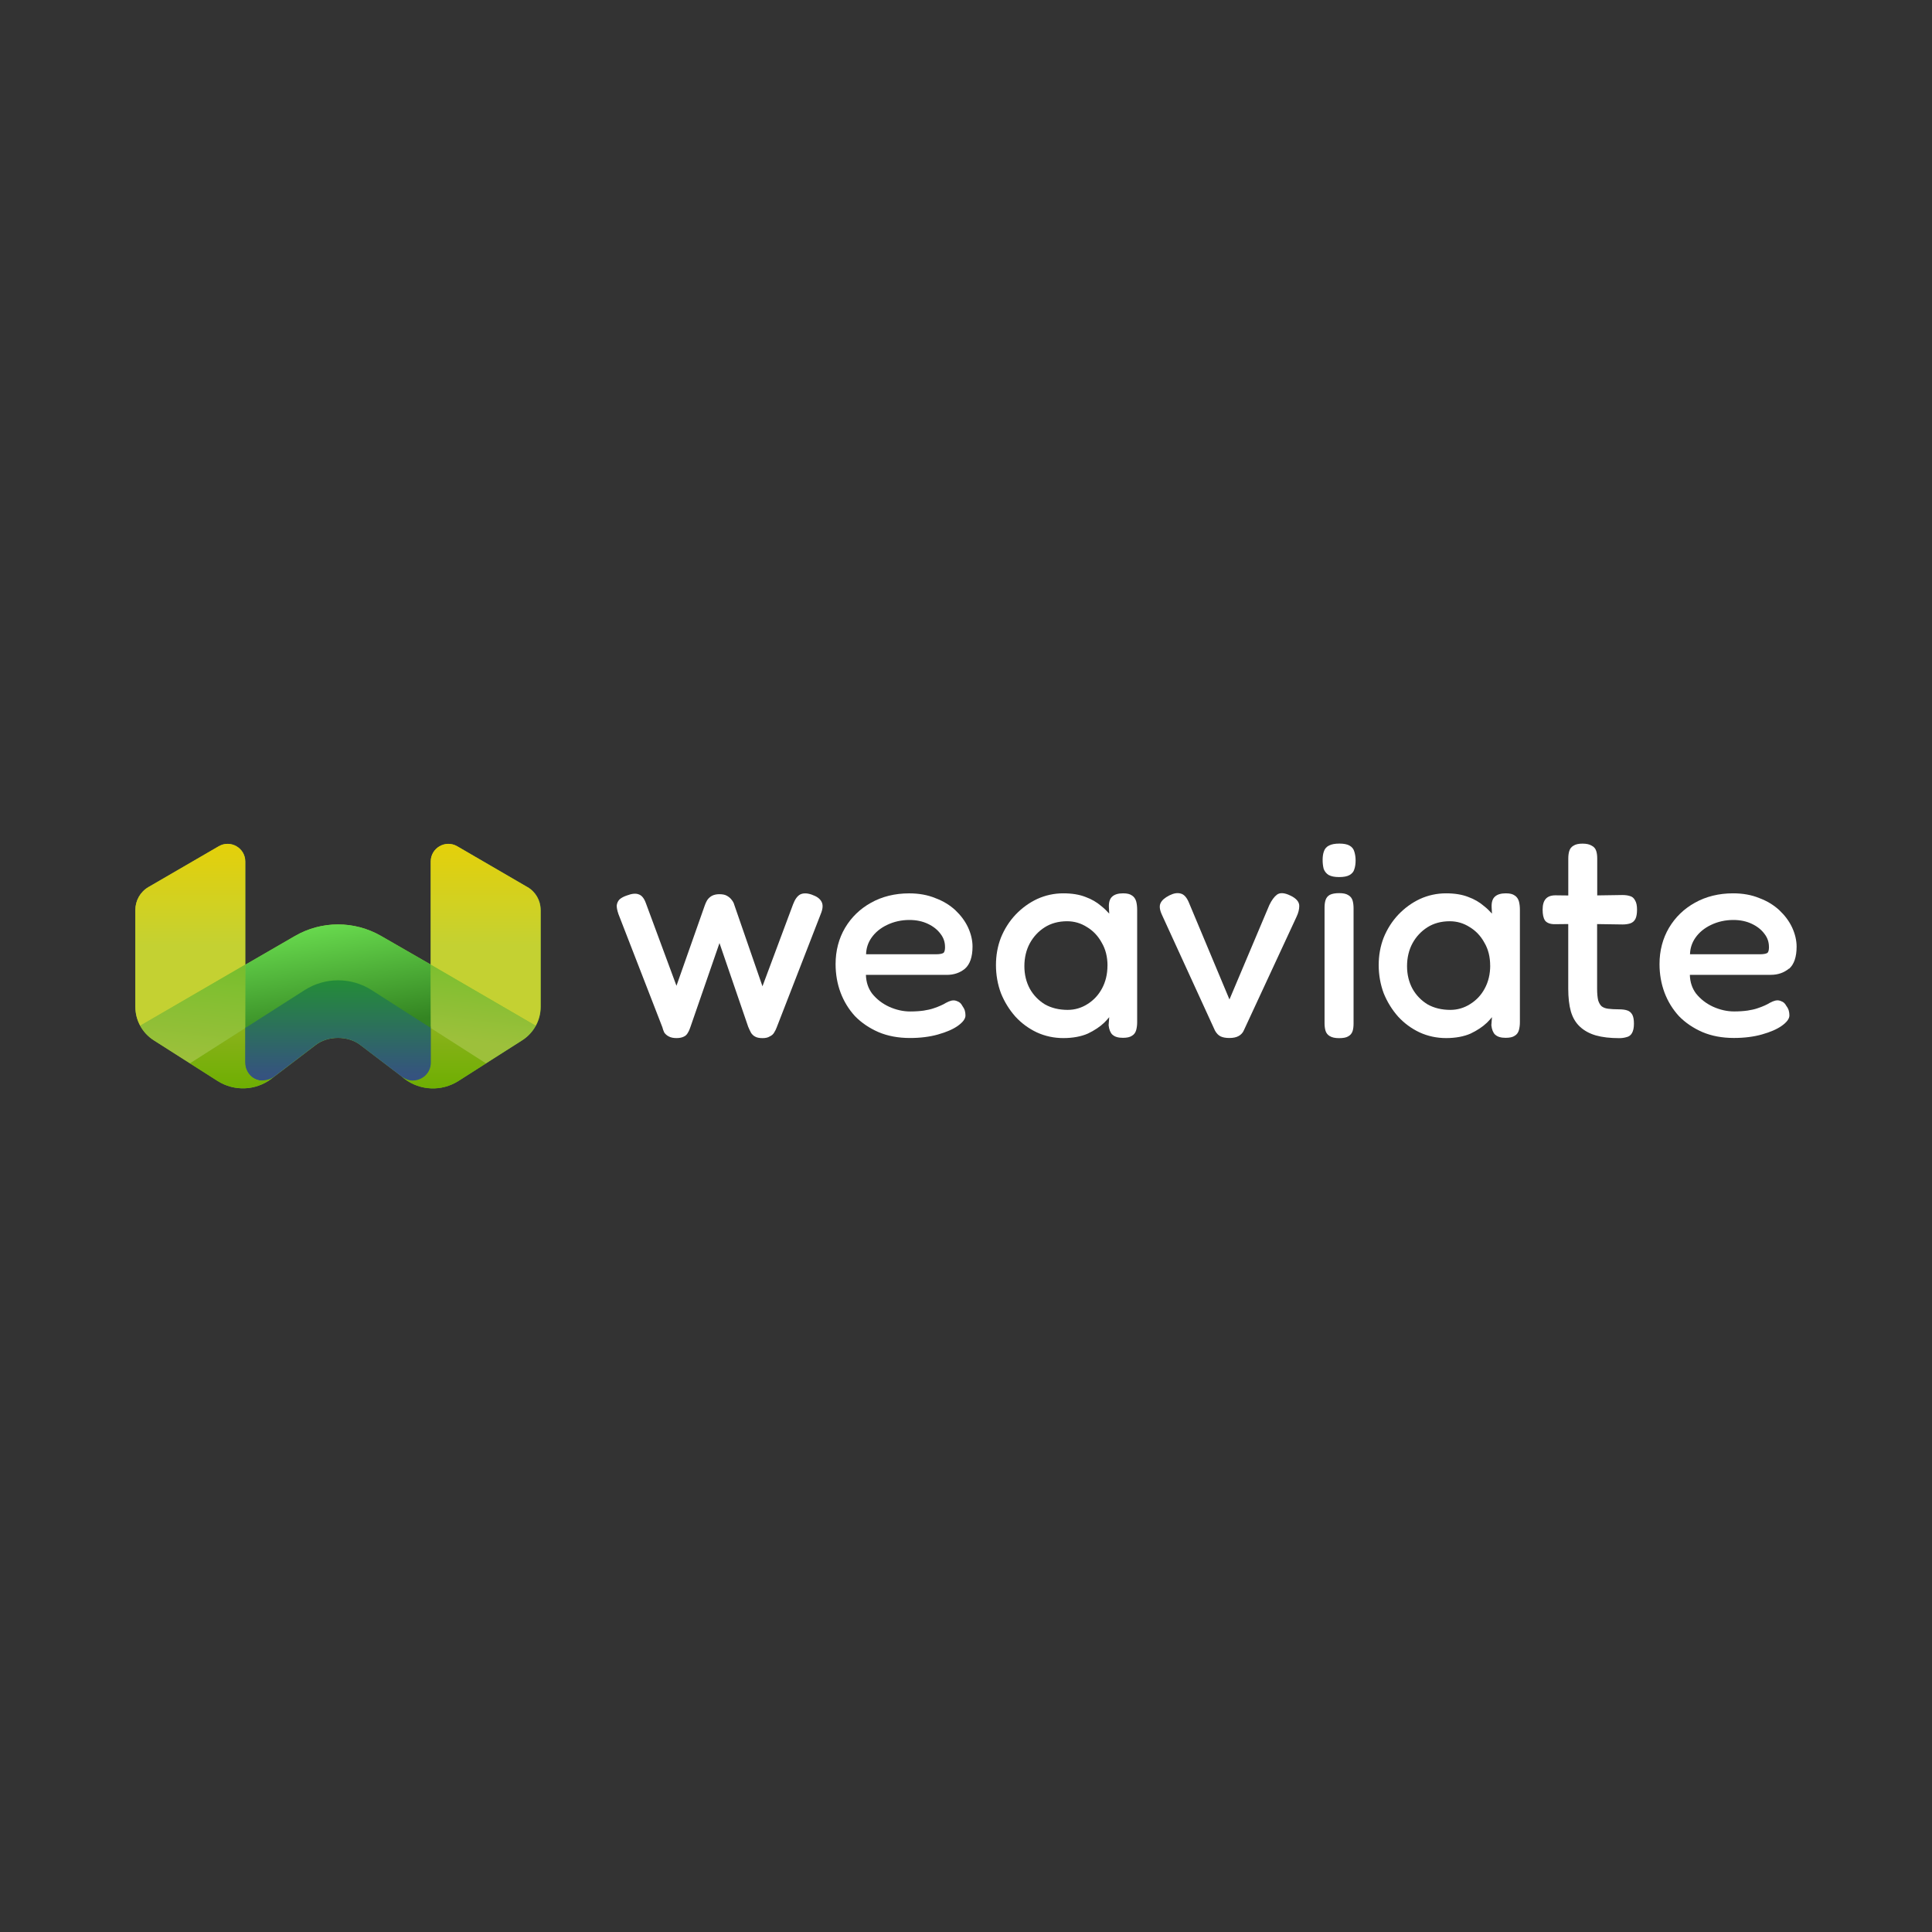 <?xml version="1.0" encoding="UTF-8"?>
<svg id="Layer_1" data-name="Layer 1" xmlns="http://www.w3.org/2000/svg" xmlns:xlink="http://www.w3.org/1999/xlink" viewBox="0 0 512 512">
  <rect x="0" y="0" width="512" height="512" fill="#333333" stroke="none"/>
  <defs>
    <style>
      .cls-1 {
        fill: url(#linear-gradient);
      }

      .cls-1, .cls-2, .cls-3, .cls-4, .cls-5, .cls-6, .cls-7, .cls-8, .cls-9, .cls-10 {
        stroke-width: 0px;
      }

      .cls-2 {
        fill: url(#linear-gradient-6);
      }

      .cls-3 {
        fill: #ffffffff;
      }

      .cls-4 {
        fill: url(#linear-gradient-5);
      }

      .cls-5 {
        fill: url(#linear-gradient-2);
      }

      .cls-6 {
        fill: url(#linear-gradient-7);
      }

      .cls-7 {
        fill: url(#linear-gradient-3);
      }

      .cls-8 {
        fill: url(#linear-gradient-9);
      }

      .cls-9 {
        fill: url(#linear-gradient-8);
      }

      .cls-10 {
        fill: url(#linear-gradient-4);
      }
    </style>
    <linearGradient id="linear-gradient" x1="93.65" y1="2653.86" x2="85.2" y2="2736.78" gradientTransform="translate(0 2947.92) scale(1 -1)" gradientUnits="userSpaceOnUse">
      <stop offset="0" stop-color="#75be2c"/>
      <stop offset=".86" stop-color="#9dc03b"/>
    </linearGradient>
    <linearGradient id="linear-gradient-2" x1="89.6" y1="2688.42" x2="89.6" y2="2661.25" gradientTransform="translate(0 2947.92) scale(1 -1)" gradientUnits="userSpaceOnUse">
      <stop offset="0" stop-color="#238d37"/>
      <stop offset=".94" stop-color="#35537f"/>
    </linearGradient>
    <linearGradient id="linear-gradient-3" x1="86.72" y1="2702.49" x2="90.94" y2="2674.83" gradientTransform="translate(0 2947.92) scale(1 -1)" gradientUnits="userSpaceOnUse">
      <stop offset="0" stop-color="#67d84d"/>
      <stop offset="1" stop-color="#348522"/>
    </linearGradient>
    <linearGradient id="linear-gradient-4" x1="128.69" y1="2724.29" x2="128.69" y2="2676.09" gradientTransform="translate(0 2947.92) scale(1 -1)" gradientUnits="userSpaceOnUse">
      <stop offset="0" stop-color="#e4d00a"/>
      <stop offset=".56" stop-color="#c4d132"/>
    </linearGradient>
    <linearGradient id="linear-gradient-5" x1="50.43" y1="2724.29" x2="50.43" y2="2676.08" xlink:href="#linear-gradient-4"/>
    <linearGradient id="linear-gradient-6" x1="117.69" y1="2675.54" x2="117.69" y2="2659.48" gradientTransform="translate(0 2947.92) scale(1 -1)" gradientUnits="userSpaceOnUse">
      <stop offset="0" stop-color="#8ab11b"/>
      <stop offset="1" stop-color="#6eaf02"/>
    </linearGradient>
    <linearGradient id="linear-gradient-7" x1="129.39" y1="2694.97" x2="126.01" y2="2667.9" xlink:href="#linear-gradient"/>
    <linearGradient id="linear-gradient-8" x1="61.45" y1="2675.5" x2="61.45" y2="2659.5" xlink:href="#linear-gradient-6"/>
    <linearGradient id="linear-gradient-9" x1="53.01" y1="2694.84" x2="49.69" y2="2662.29" xlink:href="#linear-gradient"/>
  </defs>
  <g id="Layer_1-2" data-name="Layer 1-2">
    <g>
      <g>
        <path class="cls-1" d="m139.77,235.08l-18.58-10.8c-3.12-1.81-7.03.45-7.03,4.04v27.31l-13.19-7.6c-7.07-4.07-15.77-4.06-22.82.03l-13.13,7.6v-27.35c0-3.61-3.9-5.86-7.03-4.04l-18.63,10.8c-2.16,1.25-3.48,3.57-3.48,6.06v25.67c0,1.8.45,3.51,1.28,5.02h0c.84,1.55,2.06,2.87,3.6,3.86l9.58,6.12,7.34,4.67c4.41,2.8,10.07,2.58,14.25-.57l.55-.43s.1-.09.16-.12l11.06-8.44c3.23-2.48,8.52-2.48,11.77,0l11.03,8.41s.04.03.06.04l.68.54c4.16,3.15,9.84,3.36,14.25.57l7.34-4.68,9.61-6.12c1.51-.97,2.73-2.3,3.57-3.83s1.29-3.23,1.29-5.03v-25.66h0c0-2.49-1.32-4.81-3.48-6.06h.01-.04Z"/>
        <path class="cls-5" d="m114.3,272.29v9.22c0,2.84-2.04,5.16-4.51,5.16-.97,0-2.19-.49-3.32-1.35l-11.03-8.41c-3.23-2.48-8.52-2.48-11.77,0l-11.06,8.44c-1.1.83-1.81,1.07-2.86,1.07-2.57.03-4.86-1.9-4.86-4.91v-9.19l15.8-10.21c5.42-3.49,12.35-3.49,17.76,0l15.83,9.97v.19h.01Z"/>
        <path class="cls-7" d="m114.16,255.64l.04,16.8-15.71-10.05c-5.41-3.46-12.34-3.46-17.76,0l-15.76,10.06.03-16.79,13.15-7.61c7.05-4.09,15.74-4.09,22.82-.03l13.19,7.6h0Z"/>
        <path class="cls-10" d="m143.25,241.14v25.66c0,1.81-.45,3.51-1.29,5.03l-27.82-16.19v-27.33c0-3.61,3.91-5.86,7.03-4.04l18.58,10.81c2.16,1.25,3.48,3.57,3.48,6.06h.01Z"/>
        <path class="cls-4" d="m64.98,228.31v27.35l-27.83,16.18c-.83-1.52-1.28-3.23-1.28-5.03v-25.67c0-2.49,1.32-4.81,3.48-6.06l18.6-10.81c3.12-1.81,7.03.45,7.03,4.04h0Z"/>
        <path class="cls-2" d="m109.4,286.35c2.46,0,4.78-1.94,4.78-4.75v-9.22l14.68,9.38-7.42,4.73c-4.41,2.8-10.07,2.59-14.25-.57l-.7-.55c1.04.71,1.93.99,2.9.99h0Z"/>
        <path class="cls-6" d="m141.96,271.84c-.84,1.52-2.06,2.86-3.57,3.83l-9.61,6.12-14.61-9.35-.04-16.8,27.82,16.21h.01Z"/>
        <path class="cls-9" d="m64.98,281.58c0,2.81,2.33,5.03,4.78,4.75,1.09-.13,1.94-.29,2.81-.96l-.67.52c-4.16,3.13-9.84,3.36-14.25.57l-7.34-4.68h0l14.66-9.36v9.15h0Z"/>
        <path class="cls-8" d="m64.98,255.66v16.77l-14.66,9.35h0l-9.58-6.09c-1.52-.97-2.75-2.3-3.6-3.86l27.82-16.18h.01Z"/>
      </g>
      <g>
        <path class="cls-3" d="m474.12,256.74c1.32-1.16,2-3.13,2-5.86,0-1.68-.41-3.39-1.19-5.09-.78-1.67-1.93-3.2-3.38-4.57-1.46-1.36-3.25-2.45-5.32-3.22-2.03-.84-4.36-1.26-6.94-1.26-3.77,0-7.18.84-10.12,2.49-2.9,1.61-5.2,3.84-6.87,6.65-1.65,2.8-2.51,6.04-2.51,9.61,0,2.68.45,5.22,1.32,7.55s2.17,4.44,3.84,6.26c1.71,1.75,3.81,3.17,6.23,4.22,2.44,1.03,5.23,1.55,8.32,1.55,2.77,0,5.26-.32,7.42-.93,2.22-.62,3.99-1.39,5.25-2.28,1.36-.97,2.04-1.88,2.04-2.77,0-.45-.06-.88-.17-1.28s-.33-.83-.67-1.28c-.3-.59-.74-1-1.3-1.19-.51-.25-1.04-.3-1.61-.17-.45.12-.91.3-1.41.58,0,0-.01,0-.03.01-.39.25-.86.49-1.38.72-.54.25-1.19.49-1.93.74-.72.25-1.59.43-2.58.59-.99.14-2.19.23-3.58.23-1.84,0-3.73-.42-5.57-1.25-1.8-.83-3.31-2-4.51-3.49-1.04-1.39-1.59-3.06-1.64-4.96h21.44c1.88,0,3.49-.55,4.81-1.64h.01,0Zm-5.32-5.78c0,.87-.17,1.44-.49,1.61-.26.14-.8.32-1.88.32h-18.56c.04-1.61.52-3.07,1.42-4.36,1-1.44,2.39-2.58,4.13-3.41,1.8-.87,3.8-1.32,5.93-1.32,1.84,0,3.48.35,4.87,1.01,1.44.67,2.57,1.57,3.38,2.67.8,1.03,1.19,2.17,1.19,3.48h.01Z"/>
        <path class="cls-3" d="m431.87,237.44c-.55-.17-1.2-.25-1.94-.25l-6.65.1v-9.78c0-.78-.09-1.42-.25-1.94-.19-.65-.59-1.15-1.22-1.46-.59-.36-1.38-.54-2.44-.54s-1.84.19-2.39.55c-.57.33-.94.81-1.12,1.45-.17.57-.25,1.23-.25,2.01v9.73l-3.41-.04h0c-1.16,0-2.03.32-2.58.96-.54.62-.81,1.55-.81,2.83s.2,2.25.62,2.86c0,0,.01.01.01.03.51.65,1.38.97,2.59.97l3.57-.04v17.12c0,2.38.23,4.41.7,6.06.48,1.64,1.29,3,2.41,4.04,1.12,1.03,2.52,1.81,4.22,2.3,1.7.48,3.78.72,6.18.72.7,0,1.32-.09,1.86-.25.7-.14,1.2-.51,1.52-1.09.35-.61.52-1.42.52-2.52,0-1.03-.14-1.8-.43-2.35-.32-.58-.8-.99-1.44-1.17-.55-.17-1.26-.26-2.12-.26-1.13,0-2.1-.06-2.88-.16-.7-.09-1.28-.32-1.7-.65-.38-.35-.68-.87-.9-1.54-.19-.78-.29-1.84-.29-3.13v-17.11l6.74.1c.75,0,1.41-.09,1.97-.26.64-.2,1.12-.59,1.44-1.2.29-.59.43-1.41.43-2.48s-.17-1.88-.52-2.44c-.32-.64-.81-1.04-1.45-1.17h0v-.03.03Z"/>
        <path class="cls-3" d="m401.4,237.31c-.51-.38-1.26-.57-2.35-.57-1.29,0-2.28.3-2.91.9-.62.57-.9,1.51-.84,2.8l.09,1.68c-.65-.72-1.35-1.41-2.12-2.01-1.16-1.01-2.57-1.83-4.17-2.41-1.62-.64-3.6-.96-5.87-.96-2.44,0-4.78.51-6.96,1.51-2.12,1-4.03,2.39-5.68,4.12-1.65,1.74-2.96,3.8-3.9,6.1-.88,2.26-1.32,4.71-1.32,7.29s.45,5.12,1.32,7.45c.93,2.3,2.22,4.38,3.81,6.18,1.65,1.8,3.58,3.2,5.7,4.2,2.17,1,4.55,1.51,7.03,1.51s4.73-.41,6.51-1.2c1.75-.84,3.2-1.81,4.32-2.88.51-.52.96-1,1.33-1.46l-.16,2.07v.1c.12,1.09.45,1.93.99,2.46,0,0,.01.01.03.01.61.57,1.51.83,2.77.83,1.06,0,1.86-.17,2.39-.54.57-.33.94-.84,1.13-1.54.16-.61.25-1.3.25-2.06v-29.76c0-.87-.09-1.61-.25-2.22-.19-.68-.55-1.22-1.1-1.59h-.03Zm-6.48,18.56c0,2.28-.49,4.32-1.45,6.09-.91,1.71-2.2,3.1-3.86,4.13-1.58,1.01-3.35,1.54-5.26,1.54-2.28,0-4.31-.49-6.03-1.46-1.68-1.03-3.03-2.42-3.99-4.13-.96-1.77-1.45-3.78-1.45-6s.49-4.31,1.45-6.07c.96-1.75,2.29-3.17,3.93-4.22,1.68-1.07,3.68-1.61,5.94-1.61,1.91,0,3.68.52,5.28,1.55,1.62.97,2.94,2.36,3.91,4.15,1.01,1.71,1.52,3.75,1.52,6.06h0Z"/>
        <g>
          <path class="cls-3" d="m357.33,237.23c-.55-.36-1.32-.54-2.39-.54s-1.91.14-2.52.45c-.58.32-.96.81-1.15,1.44-.17.55-.25,1.22-.25,1.97v30.62c0,.75.09,1.42.25,1.97.19.64.58,1.12,1.13,1.44.59.36,1.39.54,2.46.54s1.84-.14,2.35-.43c.64-.32,1.04-.81,1.25-1.45.17-.55.25-1.22.25-1.97v-30.54c0-.81-.09-1.49-.25-2.06-.19-.64-.57-1.12-1.13-1.44h0Z"/>
          <path class="cls-3" d="m357.62,224.08c-.64-.35-1.51-.52-2.67-.52s-2.09.17-2.73.51c-.68.32-1.15.86-1.38,1.58-.22.61-.33,1.36-.33,2.23s.09,1.61.25,2.26v.04c.25.72.7,1.3,1.35,1.71h.03c.64.36,1.54.54,2.74.54s2.1-.17,2.74-.52c.68-.38,1.12-.9,1.3-1.59.22-.65.33-1.42.33-2.28s-.12-1.62-.32-2.28c-.19-.74-.62-1.3-1.3-1.67h-.01Z"/>
        </g>
        <path class="cls-3" d="m342.03,237.37c-1.59-.8-2.83-.88-3.64-.26-.72.55-1.38,1.45-1.99,2.71l-10.58,25.05-10.81-25.82c-.57-1.3-1.29-2.07-2.16-2.26-.83-.23-1.81-.07-2.93.49-1.23.62-2,1.29-2.35,2.04-.38.75-.26,1.8.38,3.17l14,30.56s0,.03.01.03c.41.75.91,1.28,1.52,1.58.62.29,1.41.42,2.33.42.99,0,1.81-.17,2.44-.52.65-.36,1.15-.9,1.42-1.59l13.93-30.02c.49-1.03.72-1.99.72-2.87,0-1.07-.78-1.99-2.32-2.73h.01Z"/>
        <path class="cls-3" d="m299.97,237.31c-.51-.38-1.26-.57-2.35-.57-1.29,0-2.28.3-2.91.9-.62.57-.9,1.51-.84,2.8l.09,1.68c-.65-.72-1.35-1.41-2.12-2.01-1.16-1.01-2.57-1.83-4.17-2.41-1.62-.64-3.6-.96-5.87-.96-2.44,0-4.78.51-6.96,1.51-2.12,1-4.03,2.39-5.68,4.12-1.65,1.74-2.96,3.8-3.9,6.1-.88,2.26-1.32,4.71-1.32,7.29s.45,5.12,1.32,7.45c.93,2.3,2.22,4.38,3.81,6.18,1.65,1.8,3.58,3.2,5.7,4.2,2.17,1,4.55,1.51,7.03,1.51s4.73-.41,6.51-1.2c1.75-.84,3.2-1.81,4.32-2.88.51-.52.96-1,1.33-1.46l-.16,2.07v.1c.12,1.09.45,1.93.99,2.46,0,0,.01.01.03.01.61.57,1.51.83,2.77.83,1.06,0,1.84-.17,2.39-.54.57-.33.94-.84,1.13-1.54.16-.61.25-1.3.25-2.06v-29.76c0-.87-.09-1.61-.25-2.22-.19-.68-.55-1.22-1.1-1.59h-.03Zm-6.48,18.56c0,2.28-.49,4.32-1.45,6.09-.91,1.71-2.2,3.1-3.84,4.13-1.58,1.01-3.35,1.54-5.26,1.54-2.28,0-4.31-.49-6.03-1.46-1.68-1.03-3.03-2.42-3.99-4.13-.96-1.77-1.45-3.78-1.45-6s.49-4.32,1.45-6.07,2.28-3.17,3.93-4.22c1.68-1.07,3.68-1.61,5.94-1.61,1.91,0,3.68.52,5.28,1.55,1.62.97,2.94,2.36,3.91,4.15,1.01,1.71,1.52,3.75,1.52,6.06h-.01Z"/>
        <path class="cls-3" d="m253.2,241.23c-1.46-1.36-3.25-2.45-5.32-3.22-2.03-.84-4.36-1.26-6.94-1.26-3.77,0-7.18.84-10.12,2.49-2.9,1.61-5.2,3.84-6.87,6.65-1.65,2.8-2.51,6.04-2.51,9.61,0,2.68.45,5.23,1.32,7.55.88,2.33,2.16,4.44,3.84,6.26,1.71,1.75,3.81,3.17,6.23,4.22,2.44,1.03,5.23,1.55,8.32,1.55,2.77,0,5.26-.32,7.42-.93,2.22-.62,3.99-1.39,5.25-2.28,1.36-.97,2.04-1.88,2.04-2.77,0-.45-.06-.88-.17-1.28-.12-.41-.35-.83-.67-1.28-.3-.59-.74-1-1.3-1.19-.51-.25-1.04-.3-1.61-.17-.45.12-.91.3-1.41.58,0,0-.01,0-.03.01-.38.25-.84.49-1.38.72-.54.25-1.19.49-1.93.74-.72.25-1.59.43-2.58.59-.99.14-2.19.23-3.58.23-1.84,0-3.73-.42-5.57-1.25-1.8-.83-3.31-2-4.51-3.49-1.04-1.39-1.59-3.06-1.64-4.96h21.44c1.88,0,3.49-.55,4.81-1.64,1.32-1.16,2-3.13,2-5.86,0-1.68-.41-3.39-1.19-5.09-.78-1.67-1.93-3.2-3.38-4.57h.01Zm-2.75,9.73c0,.87-.17,1.44-.49,1.61-.26.14-.8.32-1.88.32h-18.56c.04-1.61.52-3.07,1.42-4.36,1-1.44,2.39-2.58,4.13-3.41,1.8-.87,3.8-1.32,5.93-1.32,1.84,0,3.48.35,4.87,1.01,1.44.67,2.57,1.57,3.38,2.67.8,1.03,1.19,2.17,1.19,3.48h.01Z"/>
        <path class="cls-3" d="m215.35,237.17c-1.33-.51-2.45-.55-3.29-.13-.77.42-1.39,1.29-1.9,2.64l-8.1,21.7-7.47-21.6c-.12-.46-.35-.91-.7-1.32-.29-.41-.7-.75-1.2-1.04-.49-.3-1.16-.45-2.07-.45-.78,0-1.45.16-1.99.45-.52.3-.94.7-1.25,1.19-.22.38-.41.8-.57,1.23l-7.54,21.4-8.12-21.93c-.46-1.26-1.09-2.04-1.9-2.3-.78-.3-1.81-.2-3.12.3-.83.28-1.45.61-1.91,1.01,0,0-.01.01-.03.03-.43.43-.68.99-.75,1.61v.06c0,.57.13,1.25.41,2.07v.03l11.68,30.09c.12.48.28.94.49,1.38.01.03.03.04.04.07.3.42.7.77,1.15.99.52.3,1.22.45,2.06.45.78,0,1.39-.12,1.87-.35.51-.2.88-.55,1.15-1.06.28-.43.51-.99.71-1.61l7.67-22.16,7.61,22.19c.22.52.45,1.03.71,1.51,0,0,0,.01.01.03.3.49.7.86,1.19,1.1.48.25,1.1.36,1.9.36s1.42-.14,1.9-.45c.54-.25.93-.59,1.17-1.03.28-.43.49-.88.65-1.3l11.7-30.12c.57-1.38.64-2.45.2-3.26-.42-.78-1.22-1.38-2.38-1.77h-.01.01Z"/>
      </g>
    </g>
  </g>
</svg>